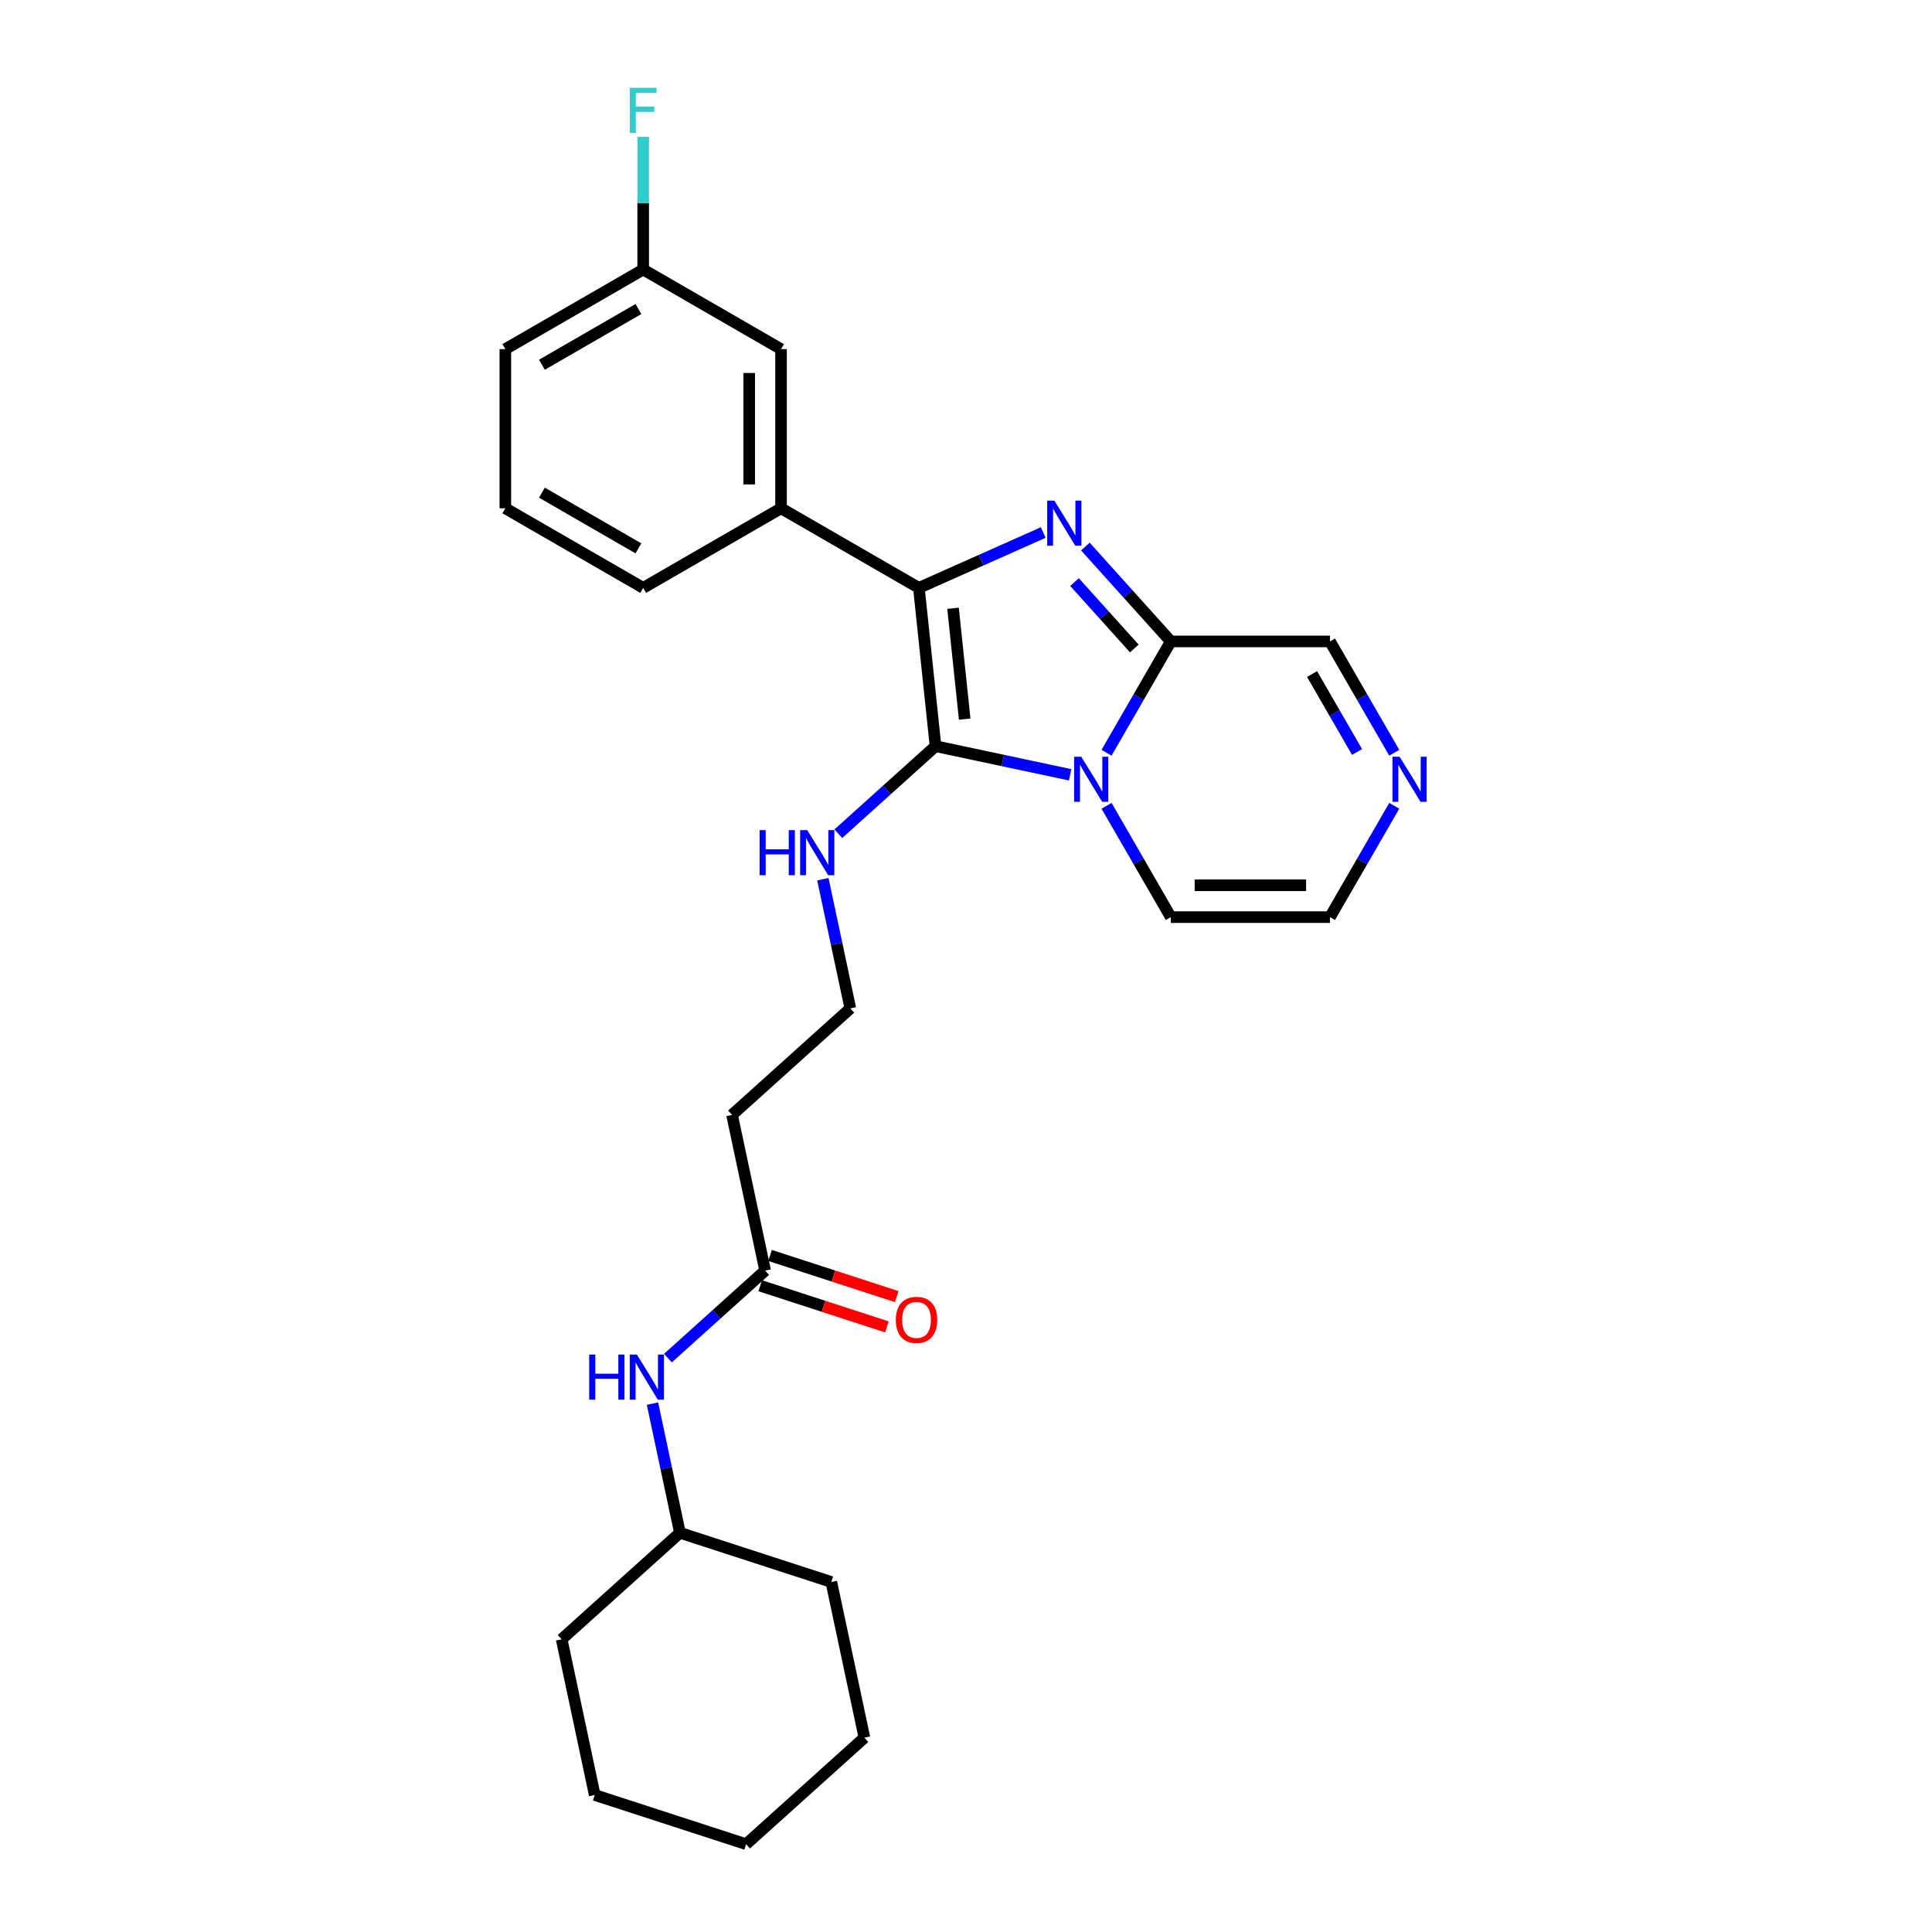 <?xml version='1.0' encoding='iso-8859-1'?>
<svg version='1.1' baseProfile='full'
              xmlns='http://www.w3.org/2000/svg'
                      xmlns:rdkit='http://www.rdkit.org/xml'
                      xmlns:xlink='http://www.w3.org/1999/xlink'
                  xml:space='preserve'
width='1000px' height='1000px' viewBox='0 0 1000 1000'>
<!-- END OF HEADER -->
<rect style='opacity:1.0;fill:#FFFFFF;stroke:none' width='1000' height='1000' x='0' y='0'> </rect>
<path class='bond-0' d='M 553.905,401.033 L 519.065,393.627' style='fill:none;fill-rule:evenodd;stroke:#0000FF;stroke-width:6px;stroke-linecap:butt;stroke-linejoin:miter;stroke-opacity:1' />
<path class='bond-0' d='M 519.065,393.627 L 484.225,386.222' style='fill:none;fill-rule:evenodd;stroke:#000000;stroke-width:6px;stroke-linecap:butt;stroke-linejoin:miter;stroke-opacity:1' />
<path class='bond-3' d='M 572.737,389.625 L 589.372,360.813' style='fill:none;fill-rule:evenodd;stroke:#0000FF;stroke-width:6px;stroke-linecap:butt;stroke-linejoin:miter;stroke-opacity:1' />
<path class='bond-3' d='M 589.372,360.813 L 606.007,332.001' style='fill:none;fill-rule:evenodd;stroke:#000000;stroke-width:6px;stroke-linecap:butt;stroke-linejoin:miter;stroke-opacity:1' />
<path class='bond-6' d='M 572.737,417.077 L 589.372,445.889' style='fill:none;fill-rule:evenodd;stroke:#0000FF;stroke-width:6px;stroke-linecap:butt;stroke-linejoin:miter;stroke-opacity:1' />
<path class='bond-6' d='M 589.372,445.889 L 606.007,474.701' style='fill:none;fill-rule:evenodd;stroke:#000000;stroke-width:6px;stroke-linecap:butt;stroke-linejoin:miter;stroke-opacity:1' />
<path class='bond-2' d='M 484.225,386.222 L 475.613,304.285' style='fill:none;fill-rule:evenodd;stroke:#000000;stroke-width:6px;stroke-linecap:butt;stroke-linejoin:miter;stroke-opacity:1' />
<path class='bond-2' d='M 499.321,372.209 L 493.292,314.853' style='fill:none;fill-rule:evenodd;stroke:#000000;stroke-width:6px;stroke-linecap:butt;stroke-linejoin:miter;stroke-opacity:1' />
<path class='bond-9' d='M 484.225,386.222 L 459.066,408.875' style='fill:none;fill-rule:evenodd;stroke:#000000;stroke-width:6px;stroke-linecap:butt;stroke-linejoin:miter;stroke-opacity:1' />
<path class='bond-9' d='M 459.066,408.875 L 433.907,431.528' style='fill:none;fill-rule:evenodd;stroke:#0000FF;stroke-width:6px;stroke-linecap:butt;stroke-linejoin:miter;stroke-opacity:1' />
<path class='bond-1' d='M 561.787,282.889 L 583.897,307.445' style='fill:none;fill-rule:evenodd;stroke:#0000FF;stroke-width:6px;stroke-linecap:butt;stroke-linejoin:miter;stroke-opacity:1' />
<path class='bond-1' d='M 583.897,307.445 L 606.007,332.001' style='fill:none;fill-rule:evenodd;stroke:#000000;stroke-width:6px;stroke-linecap:butt;stroke-linejoin:miter;stroke-opacity:1' />
<path class='bond-1' d='M 556.174,301.282 L 571.651,318.471' style='fill:none;fill-rule:evenodd;stroke:#0000FF;stroke-width:6px;stroke-linecap:butt;stroke-linejoin:miter;stroke-opacity:1' />
<path class='bond-1' d='M 571.651,318.471 L 587.129,335.66' style='fill:none;fill-rule:evenodd;stroke:#000000;stroke-width:6px;stroke-linecap:butt;stroke-linejoin:miter;stroke-opacity:1' />
<path class='bond-28' d='M 539.97,275.631 L 507.792,289.958' style='fill:none;fill-rule:evenodd;stroke:#0000FF;stroke-width:6px;stroke-linecap:butt;stroke-linejoin:miter;stroke-opacity:1' />
<path class='bond-28' d='M 507.792,289.958 L 475.613,304.285' style='fill:none;fill-rule:evenodd;stroke:#000000;stroke-width:6px;stroke-linecap:butt;stroke-linejoin:miter;stroke-opacity:1' />
<path class='bond-4' d='M 475.613,304.285 L 404.263,263.091' style='fill:none;fill-rule:evenodd;stroke:#000000;stroke-width:6px;stroke-linecap:butt;stroke-linejoin:miter;stroke-opacity:1' />
<path class='bond-8' d='M 606.007,332.001 L 688.395,332.001' style='fill:none;fill-rule:evenodd;stroke:#000000;stroke-width:6px;stroke-linecap:butt;stroke-linejoin:miter;stroke-opacity:1' />
<path class='bond-12' d='M 404.263,263.091 L 404.263,180.703' style='fill:none;fill-rule:evenodd;stroke:#000000;stroke-width:6px;stroke-linecap:butt;stroke-linejoin:miter;stroke-opacity:1' />
<path class='bond-12' d='M 387.785,250.733 L 387.785,193.061' style='fill:none;fill-rule:evenodd;stroke:#000000;stroke-width:6px;stroke-linecap:butt;stroke-linejoin:miter;stroke-opacity:1' />
<path class='bond-19' d='M 404.263,263.091 L 332.913,304.285' style='fill:none;fill-rule:evenodd;stroke:#000000;stroke-width:6px;stroke-linecap:butt;stroke-linejoin:miter;stroke-opacity:1' />
<path class='bond-5' d='M 721.664,417.077 L 705.03,445.889' style='fill:none;fill-rule:evenodd;stroke:#0000FF;stroke-width:6px;stroke-linecap:butt;stroke-linejoin:miter;stroke-opacity:1' />
<path class='bond-5' d='M 705.03,445.889 L 688.395,474.701' style='fill:none;fill-rule:evenodd;stroke:#000000;stroke-width:6px;stroke-linecap:butt;stroke-linejoin:miter;stroke-opacity:1' />
<path class='bond-27' d='M 721.664,389.625 L 705.03,360.813' style='fill:none;fill-rule:evenodd;stroke:#0000FF;stroke-width:6px;stroke-linecap:butt;stroke-linejoin:miter;stroke-opacity:1' />
<path class='bond-27' d='M 705.03,360.813 L 688.395,332.001' style='fill:none;fill-rule:evenodd;stroke:#000000;stroke-width:6px;stroke-linecap:butt;stroke-linejoin:miter;stroke-opacity:1' />
<path class='bond-27' d='M 702.404,389.22 L 690.76,369.052' style='fill:none;fill-rule:evenodd;stroke:#0000FF;stroke-width:6px;stroke-linecap:butt;stroke-linejoin:miter;stroke-opacity:1' />
<path class='bond-27' d='M 690.76,369.052 L 679.115,348.883' style='fill:none;fill-rule:evenodd;stroke:#000000;stroke-width:6px;stroke-linecap:butt;stroke-linejoin:miter;stroke-opacity:1' />
<path class='bond-11' d='M 606.007,474.701 L 688.395,474.701' style='fill:none;fill-rule:evenodd;stroke:#000000;stroke-width:6px;stroke-linecap:butt;stroke-linejoin:miter;stroke-opacity:1' />
<path class='bond-11' d='M 618.365,458.224 L 676.037,458.224' style='fill:none;fill-rule:evenodd;stroke:#000000;stroke-width:6px;stroke-linecap:butt;stroke-linejoin:miter;stroke-opacity:1' />
<path class='bond-7' d='M 396.031,657.654 L 378.902,577.066' style='fill:none;fill-rule:evenodd;stroke:#000000;stroke-width:6px;stroke-linecap:butt;stroke-linejoin:miter;stroke-opacity:1' />
<path class='bond-10' d='M 396.031,657.654 L 370.872,680.307' style='fill:none;fill-rule:evenodd;stroke:#000000;stroke-width:6px;stroke-linecap:butt;stroke-linejoin:miter;stroke-opacity:1' />
<path class='bond-10' d='M 370.872,680.307 L 345.713,702.961' style='fill:none;fill-rule:evenodd;stroke:#0000FF;stroke-width:6px;stroke-linecap:butt;stroke-linejoin:miter;stroke-opacity:1' />
<path class='bond-14' d='M 393.485,665.49 L 426.278,676.145' style='fill:none;fill-rule:evenodd;stroke:#000000;stroke-width:6px;stroke-linecap:butt;stroke-linejoin:miter;stroke-opacity:1' />
<path class='bond-14' d='M 426.278,676.145 L 459.071,686.8' style='fill:none;fill-rule:evenodd;stroke:#FF0000;stroke-width:6px;stroke-linecap:butt;stroke-linejoin:miter;stroke-opacity:1' />
<path class='bond-14' d='M 398.577,649.818 L 431.37,660.473' style='fill:none;fill-rule:evenodd;stroke:#000000;stroke-width:6px;stroke-linecap:butt;stroke-linejoin:miter;stroke-opacity:1' />
<path class='bond-14' d='M 431.37,660.473 L 464.163,671.128' style='fill:none;fill-rule:evenodd;stroke:#FF0000;stroke-width:6px;stroke-linecap:butt;stroke-linejoin:miter;stroke-opacity:1' />
<path class='bond-15' d='M 425.916,455.076 L 433.022,488.507' style='fill:none;fill-rule:evenodd;stroke:#0000FF;stroke-width:6px;stroke-linecap:butt;stroke-linejoin:miter;stroke-opacity:1' />
<path class='bond-15' d='M 433.022,488.507 L 440.128,521.938' style='fill:none;fill-rule:evenodd;stroke:#000000;stroke-width:6px;stroke-linecap:butt;stroke-linejoin:miter;stroke-opacity:1' />
<path class='bond-18' d='M 337.723,726.508 L 344.829,759.939' style='fill:none;fill-rule:evenodd;stroke:#0000FF;stroke-width:6px;stroke-linecap:butt;stroke-linejoin:miter;stroke-opacity:1' />
<path class='bond-18' d='M 344.829,759.939 L 351.935,793.37' style='fill:none;fill-rule:evenodd;stroke:#000000;stroke-width:6px;stroke-linecap:butt;stroke-linejoin:miter;stroke-opacity:1' />
<path class='bond-16' d='M 404.263,180.703 L 332.913,139.509' style='fill:none;fill-rule:evenodd;stroke:#000000;stroke-width:6px;stroke-linecap:butt;stroke-linejoin:miter;stroke-opacity:1' />
<path class='bond-13' d='M 378.902,577.066 L 440.128,521.938' style='fill:none;fill-rule:evenodd;stroke:#000000;stroke-width:6px;stroke-linecap:butt;stroke-linejoin:miter;stroke-opacity:1' />
<path class='bond-17' d='M 332.913,139.509 L 332.913,105.178' style='fill:none;fill-rule:evenodd;stroke:#000000;stroke-width:6px;stroke-linecap:butt;stroke-linejoin:miter;stroke-opacity:1' />
<path class='bond-17' d='M 332.913,105.178 L 332.913,70.847' style='fill:none;fill-rule:evenodd;stroke:#33CCCC;stroke-width:6px;stroke-linecap:butt;stroke-linejoin:miter;stroke-opacity:1' />
<path class='bond-29' d='M 332.913,139.509 L 261.563,180.703' style='fill:none;fill-rule:evenodd;stroke:#000000;stroke-width:6px;stroke-linecap:butt;stroke-linejoin:miter;stroke-opacity:1' />
<path class='bond-29' d='M 330.449,159.958 L 280.504,188.794' style='fill:none;fill-rule:evenodd;stroke:#000000;stroke-width:6px;stroke-linecap:butt;stroke-linejoin:miter;stroke-opacity:1' />
<path class='bond-22' d='M 351.935,793.37 L 290.708,848.498' style='fill:none;fill-rule:evenodd;stroke:#000000;stroke-width:6px;stroke-linecap:butt;stroke-linejoin:miter;stroke-opacity:1' />
<path class='bond-23' d='M 351.935,793.37 L 430.29,818.829' style='fill:none;fill-rule:evenodd;stroke:#000000;stroke-width:6px;stroke-linecap:butt;stroke-linejoin:miter;stroke-opacity:1' />
<path class='bond-20' d='M 332.913,304.285 L 261.563,263.091' style='fill:none;fill-rule:evenodd;stroke:#000000;stroke-width:6px;stroke-linecap:butt;stroke-linejoin:miter;stroke-opacity:1' />
<path class='bond-20' d='M 330.449,283.836 L 280.504,255' style='fill:none;fill-rule:evenodd;stroke:#000000;stroke-width:6px;stroke-linecap:butt;stroke-linejoin:miter;stroke-opacity:1' />
<path class='bond-21' d='M 261.563,263.091 L 261.563,180.703' style='fill:none;fill-rule:evenodd;stroke:#000000;stroke-width:6px;stroke-linecap:butt;stroke-linejoin:miter;stroke-opacity:1' />
<path class='bond-24' d='M 290.708,848.498 L 307.838,929.086' style='fill:none;fill-rule:evenodd;stroke:#000000;stroke-width:6px;stroke-linecap:butt;stroke-linejoin:miter;stroke-opacity:1' />
<path class='bond-25' d='M 430.29,818.829 L 447.42,899.417' style='fill:none;fill-rule:evenodd;stroke:#000000;stroke-width:6px;stroke-linecap:butt;stroke-linejoin:miter;stroke-opacity:1' />
<path class='bond-30' d='M 307.838,929.086 L 386.193,954.545' style='fill:none;fill-rule:evenodd;stroke:#000000;stroke-width:6px;stroke-linecap:butt;stroke-linejoin:miter;stroke-opacity:1' />
<path class='bond-26' d='M 447.42,899.417 L 386.193,954.545' style='fill:none;fill-rule:evenodd;stroke:#000000;stroke-width:6px;stroke-linecap:butt;stroke-linejoin:miter;stroke-opacity:1' />
<path  class='atom-0' d='M 559.655 391.685
L 567.301 404.043
Q 568.059 405.263, 569.278 407.471
Q 570.498 409.679, 570.563 409.81
L 570.563 391.685
L 573.661 391.685
L 573.661 415.017
L 570.465 415.017
L 562.259 401.506
Q 561.303 399.924, 560.281 398.111
Q 559.293 396.299, 558.996 395.739
L 558.996 415.017
L 555.964 415.017
L 555.964 391.685
L 559.655 391.685
' fill='#0000FF'/>
<path  class='atom-2' d='M 545.721 259.109
L 553.367 271.467
Q 554.124 272.686, 555.344 274.894
Q 556.563 277.102, 556.629 277.234
L 556.629 259.109
L 559.727 259.109
L 559.727 282.441
L 556.53 282.441
L 548.324 268.929
Q 547.369 267.347, 546.347 265.535
Q 545.358 263.722, 545.062 263.162
L 545.062 282.441
L 542.03 282.441
L 542.03 259.109
L 545.721 259.109
' fill='#0000FF'/>
<path  class='atom-6' d='M 724.431 391.685
L 732.077 404.043
Q 732.835 405.263, 734.054 407.471
Q 735.274 409.679, 735.34 409.81
L 735.34 391.685
L 738.437 391.685
L 738.437 415.017
L 735.241 415.017
L 727.035 401.506
Q 726.079 399.924, 725.058 398.111
Q 724.069 396.299, 723.772 395.739
L 723.772 415.017
L 720.74 415.017
L 720.74 391.685
L 724.431 391.685
' fill='#0000FF'/>
<path  class='atom-10' d='M 393.158 429.684
L 396.321 429.684
L 396.321 439.603
L 408.251 439.603
L 408.251 429.684
L 411.415 429.684
L 411.415 453.016
L 408.251 453.016
L 408.251 442.24
L 396.321 442.24
L 396.321 453.016
L 393.158 453.016
L 393.158 429.684
' fill='#0000FF'/>
<path  class='atom-10' d='M 417.841 429.684
L 425.487 442.042
Q 426.245 443.262, 427.464 445.47
Q 428.684 447.678, 428.749 447.809
L 428.749 429.684
L 431.847 429.684
L 431.847 453.016
L 428.651 453.016
L 420.445 439.505
Q 419.489 437.923, 418.467 436.11
Q 417.479 434.298, 417.182 433.737
L 417.182 453.016
L 414.15 453.016
L 414.15 429.684
L 417.841 429.684
' fill='#0000FF'/>
<path  class='atom-11' d='M 304.964 701.116
L 308.128 701.116
L 308.128 711.036
L 320.058 711.036
L 320.058 701.116
L 323.221 701.116
L 323.221 724.448
L 320.058 724.448
L 320.058 713.672
L 308.128 713.672
L 308.128 724.448
L 304.964 724.448
L 304.964 701.116
' fill='#0000FF'/>
<path  class='atom-11' d='M 329.648 701.116
L 337.293 713.474
Q 338.051 714.694, 339.271 716.902
Q 340.49 719.11, 340.556 719.242
L 340.556 701.116
L 343.654 701.116
L 343.654 724.448
L 340.457 724.448
L 332.251 710.937
Q 331.295 709.355, 330.274 707.542
Q 329.285 705.73, 328.988 705.17
L 328.988 724.448
L 325.957 724.448
L 325.957 701.116
L 329.648 701.116
' fill='#0000FF'/>
<path  class='atom-15' d='M 463.677 683.179
Q 463.677 677.577, 466.445 674.446
Q 469.213 671.315, 474.387 671.315
Q 479.561 671.315, 482.329 674.446
Q 485.098 677.577, 485.098 683.179
Q 485.098 688.847, 482.296 692.077
Q 479.495 695.274, 474.387 695.274
Q 469.246 695.274, 466.445 692.077
Q 463.677 688.88, 463.677 683.179
M 474.387 692.637
Q 477.946 692.637, 479.858 690.265
Q 481.802 687.859, 481.802 683.179
Q 481.802 678.598, 479.858 676.292
Q 477.946 673.952, 474.387 673.952
Q 470.828 673.952, 468.884 676.259
Q 466.972 678.565, 466.972 683.179
Q 466.972 687.892, 468.884 690.265
Q 470.828 692.637, 474.387 692.637
' fill='#FF0000'/>
<path  class='atom-18' d='M 325.976 45.455
L 339.85 45.455
L 339.85 48.124
L 329.106 48.124
L 329.106 55.209
L 338.663 55.209
L 338.663 57.912
L 329.106 57.912
L 329.106 68.787
L 325.976 68.787
L 325.976 45.455
' fill='#33CCCC'/>
</svg>
